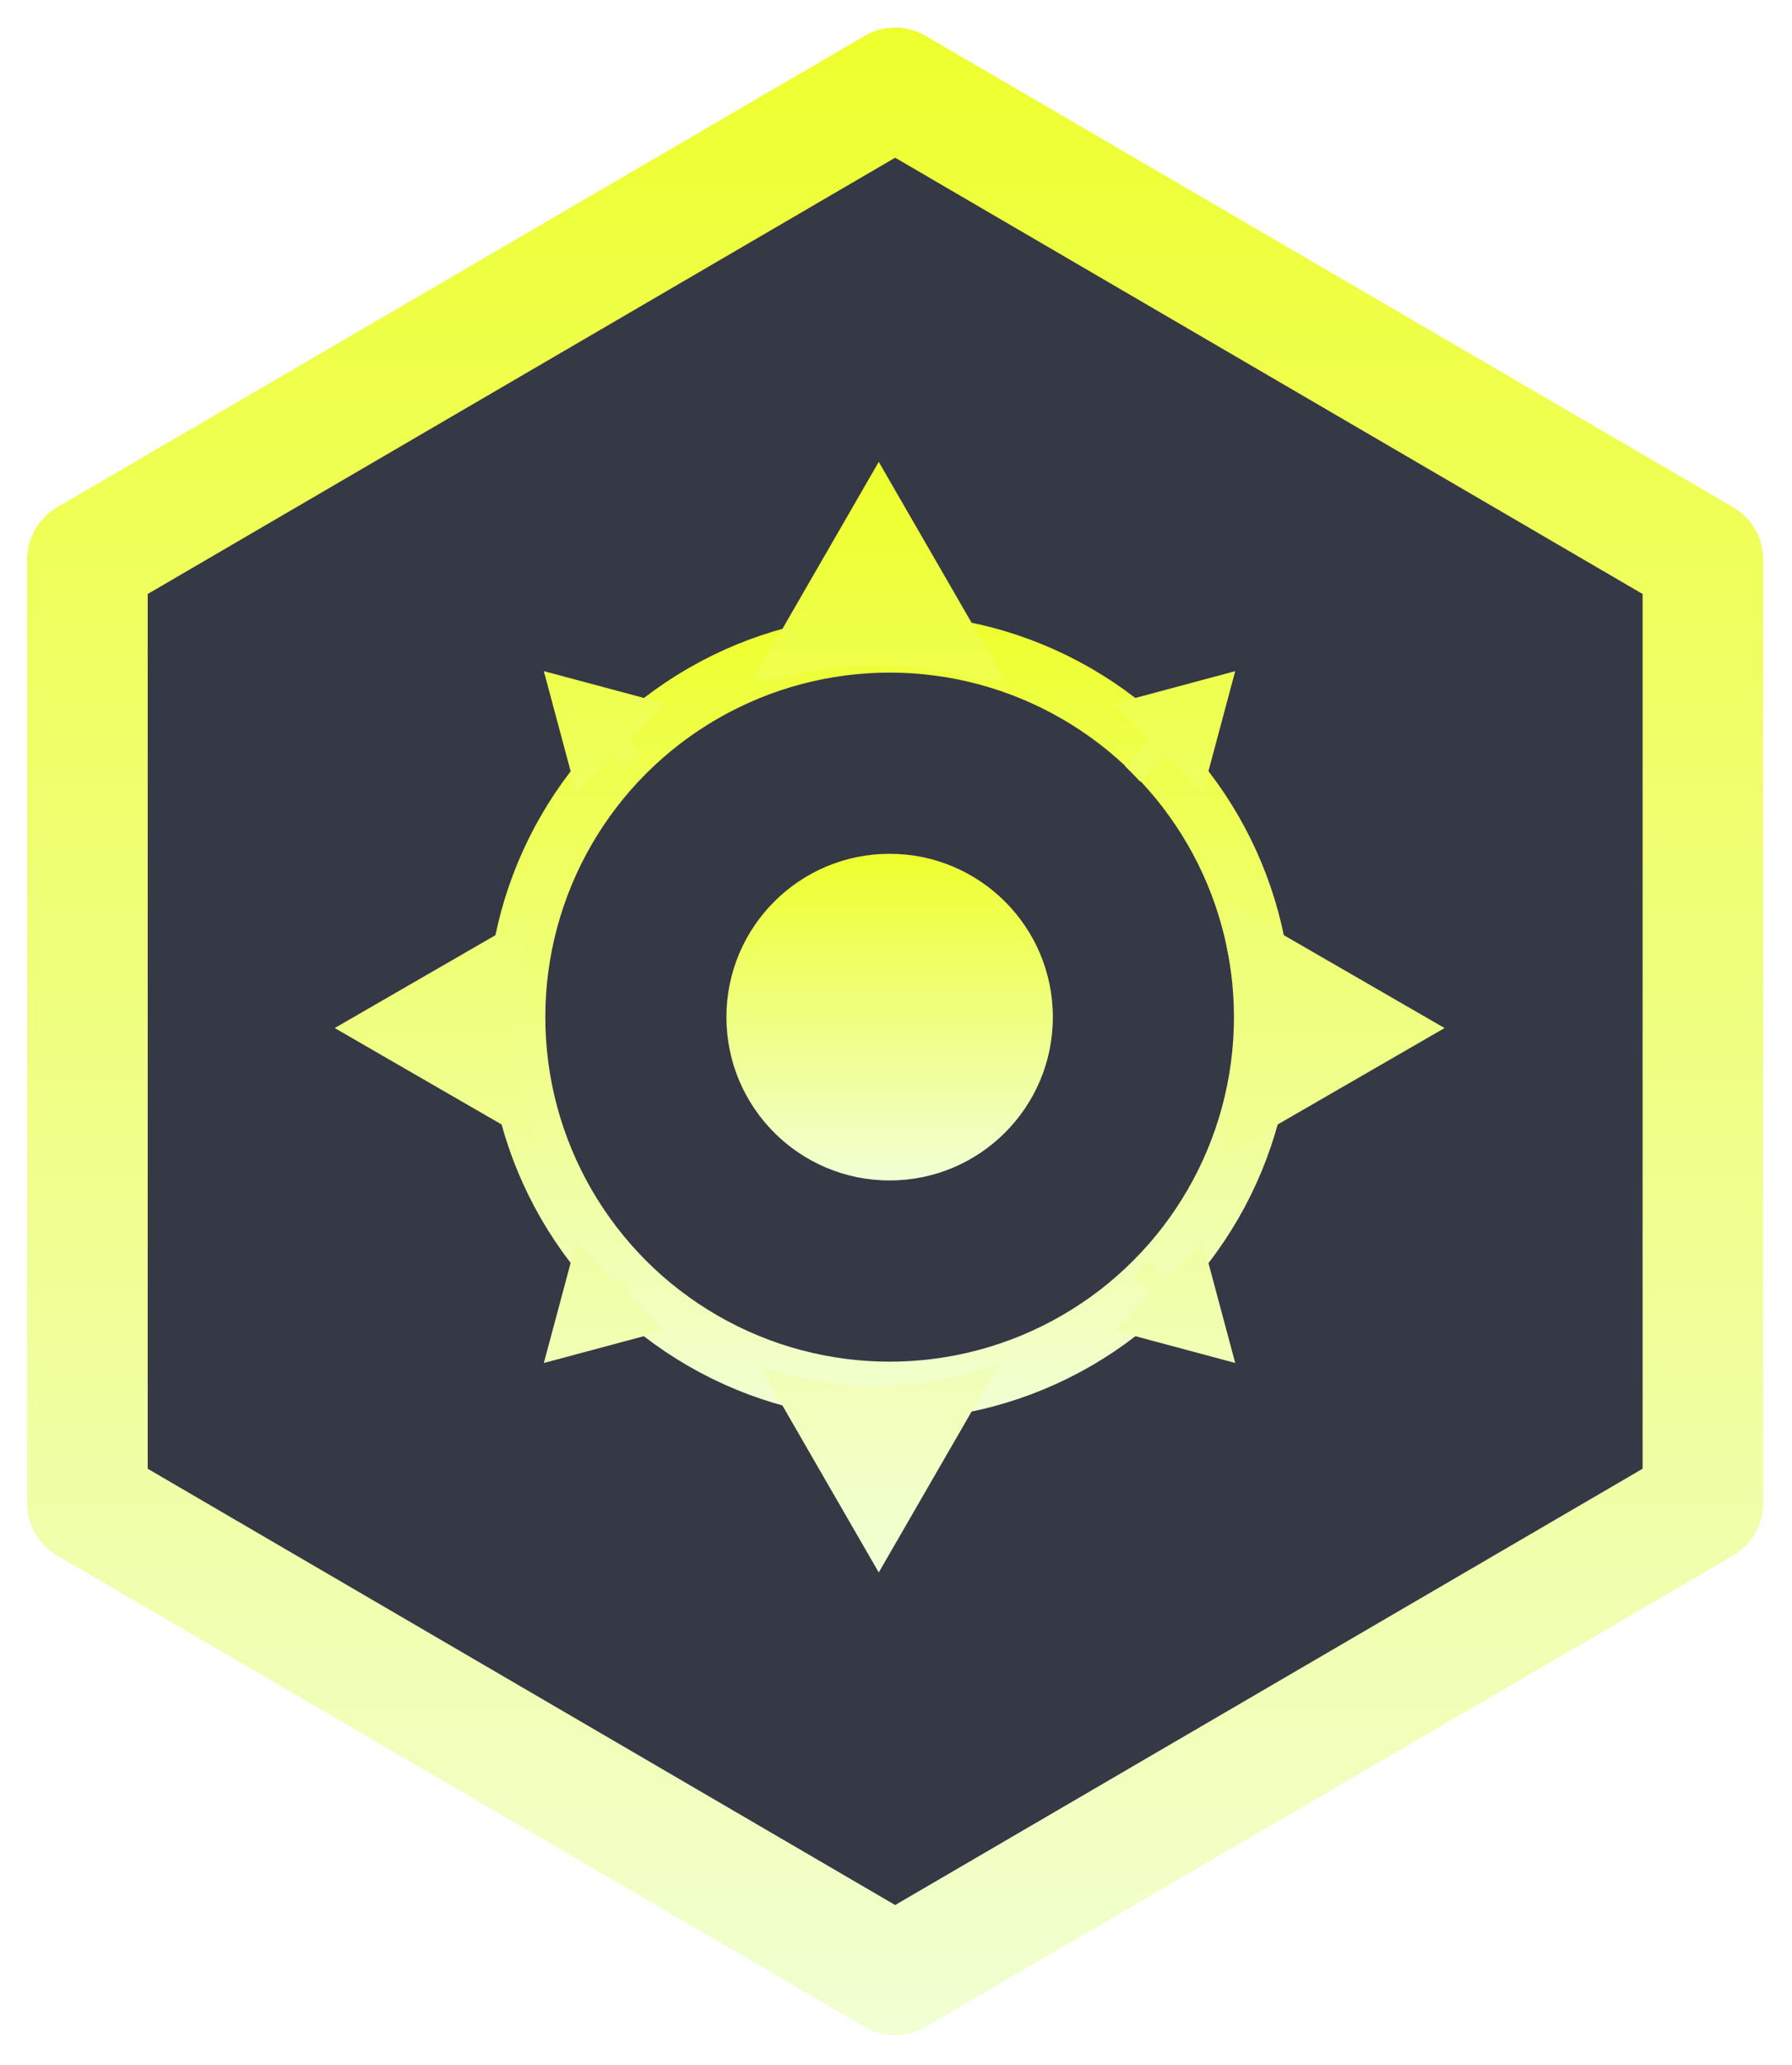 <svg width="132" height="152" viewBox="0 0 132 152" fill="none" xmlns="http://www.w3.org/2000/svg">
<g filter="url(#filter0_d_1036_138)">
<path d="M6.44 39.847L65.938 5.14L125.435 39.847V109.34L65.938 144.047L6.44 109.34V39.847Z" fill="#353845" stroke="url(#paint0_linear_1036_138)" stroke-width="8.88" stroke-linejoin="round"/>
</g>
<circle cx="65.531" cy="74.874" r="12.023" fill="url(#paint1_linear_1036_138)"/>
<circle cx="65.531" cy="74.875" r="27.509" stroke="url(#paint2_linear_1036_138)" stroke-width="4.294"/>
<path fill-rule="evenodd" clip-rule="evenodd" d="M73.596 100.398C70.759 101.434 67.696 102 64.5 102C61.52 102 58.655 101.508 55.981 100.601L64.73 115.754L73.596 100.398ZM83.497 93.976C83.87 93.592 84.232 93.198 84.581 92.792L85.886 94.097L88.591 91.392L90.987 100.332L82.047 97.936L84.753 95.231L83.497 93.976ZM90.378 81.233V84.934L106.408 75.678L90.378 66.423V69.767C90.785 71.613 91 73.531 91 75.5C91 77.469 90.785 79.387 90.378 81.233ZM83.987 57.541L85.887 55.641L88.592 58.346L90.987 49.406L82.048 51.802L84.753 54.507L82.865 56.395C83.25 56.766 83.624 57.148 83.987 57.541ZM71.842 50.03H73.985L64.73 34L55.475 50.03H57.158C59.489 49.359 61.953 49 64.5 49C67.047 49 69.51 49.359 71.842 50.03ZM47.208 55.419L46.293 54.505L48.999 51.799L40.059 49.404L42.454 58.344L45.16 55.638L46.024 56.503C46.408 56.13 46.802 55.768 47.208 55.419ZM39.323 67.21L24.654 75.678L39.473 84.234C38.519 81.499 38 78.56 38 75.5C38 72.605 38.464 69.818 39.323 67.21ZM45.395 93.865L45.16 94.1L42.455 91.394L40.06 100.334L48.999 97.939L46.294 95.233L46.541 94.987C46.148 94.624 45.766 94.25 45.395 93.865Z" fill="url(#paint3_linear_1036_138)"/>
<defs>
<filter id="filter0_d_1036_138" x="0.671" y="0" width="130.533" height="151.846" filterUnits="userSpaceOnUse" color-interpolation-filters="sRGB">
<feFlood flood-opacity="0" result="BackgroundImageFix"/>
<feColorMatrix in="SourceAlpha" type="matrix" values="0 0 0 0 0 0 0 0 0 0 0 0 0 0 0 0 0 0 127 0" result="hardAlpha"/>
<feOffset dy="1.329"/>
<feGaussianBlur stdDeviation="0.665"/>
<feComposite in2="hardAlpha" operator="out"/>
<feColorMatrix type="matrix" values="0 0 0 0 0 0 0 0 0 0 0 0 0 0 0 0 0 0 0.25 0"/>
<feBlend mode="normal" in2="BackgroundImageFix" result="effect1_dropShadow_1036_138"/>
<feBlend mode="normal" in="SourceGraphic" in2="effect1_dropShadow_1036_138" result="shape"/>
</filter>
<linearGradient id="paint0_linear_1036_138" x1="65.938" y1="0" x2="65.938" y2="149.188" gradientUnits="userSpaceOnUse">
<stop stop-color="#EEFF2D"/>
<stop offset="1" stop-color="#F1FFD4"/>
</linearGradient>
<linearGradient id="paint1_linear_1036_138" x1="65.531" y1="62.852" x2="65.531" y2="86.897" gradientUnits="userSpaceOnUse">
<stop stop-color="#EEFF2D"/>
<stop offset="1" stop-color="#F1FFD4"/>
</linearGradient>
<linearGradient id="paint2_linear_1036_138" x1="65.531" y1="45.219" x2="65.531" y2="104.531" gradientUnits="userSpaceOnUse">
<stop stop-color="#EEFF2D"/>
<stop offset="1" stop-color="#F1FFD4"/>
</linearGradient>
<linearGradient id="paint3_linear_1036_138" x1="65.531" y1="34" x2="65.531" y2="115.754" gradientUnits="userSpaceOnUse">
<stop stop-color="#EEFF2D"/>
<stop offset="1" stop-color="#F1FFD4"/>
</linearGradient>
</defs>
</svg>
